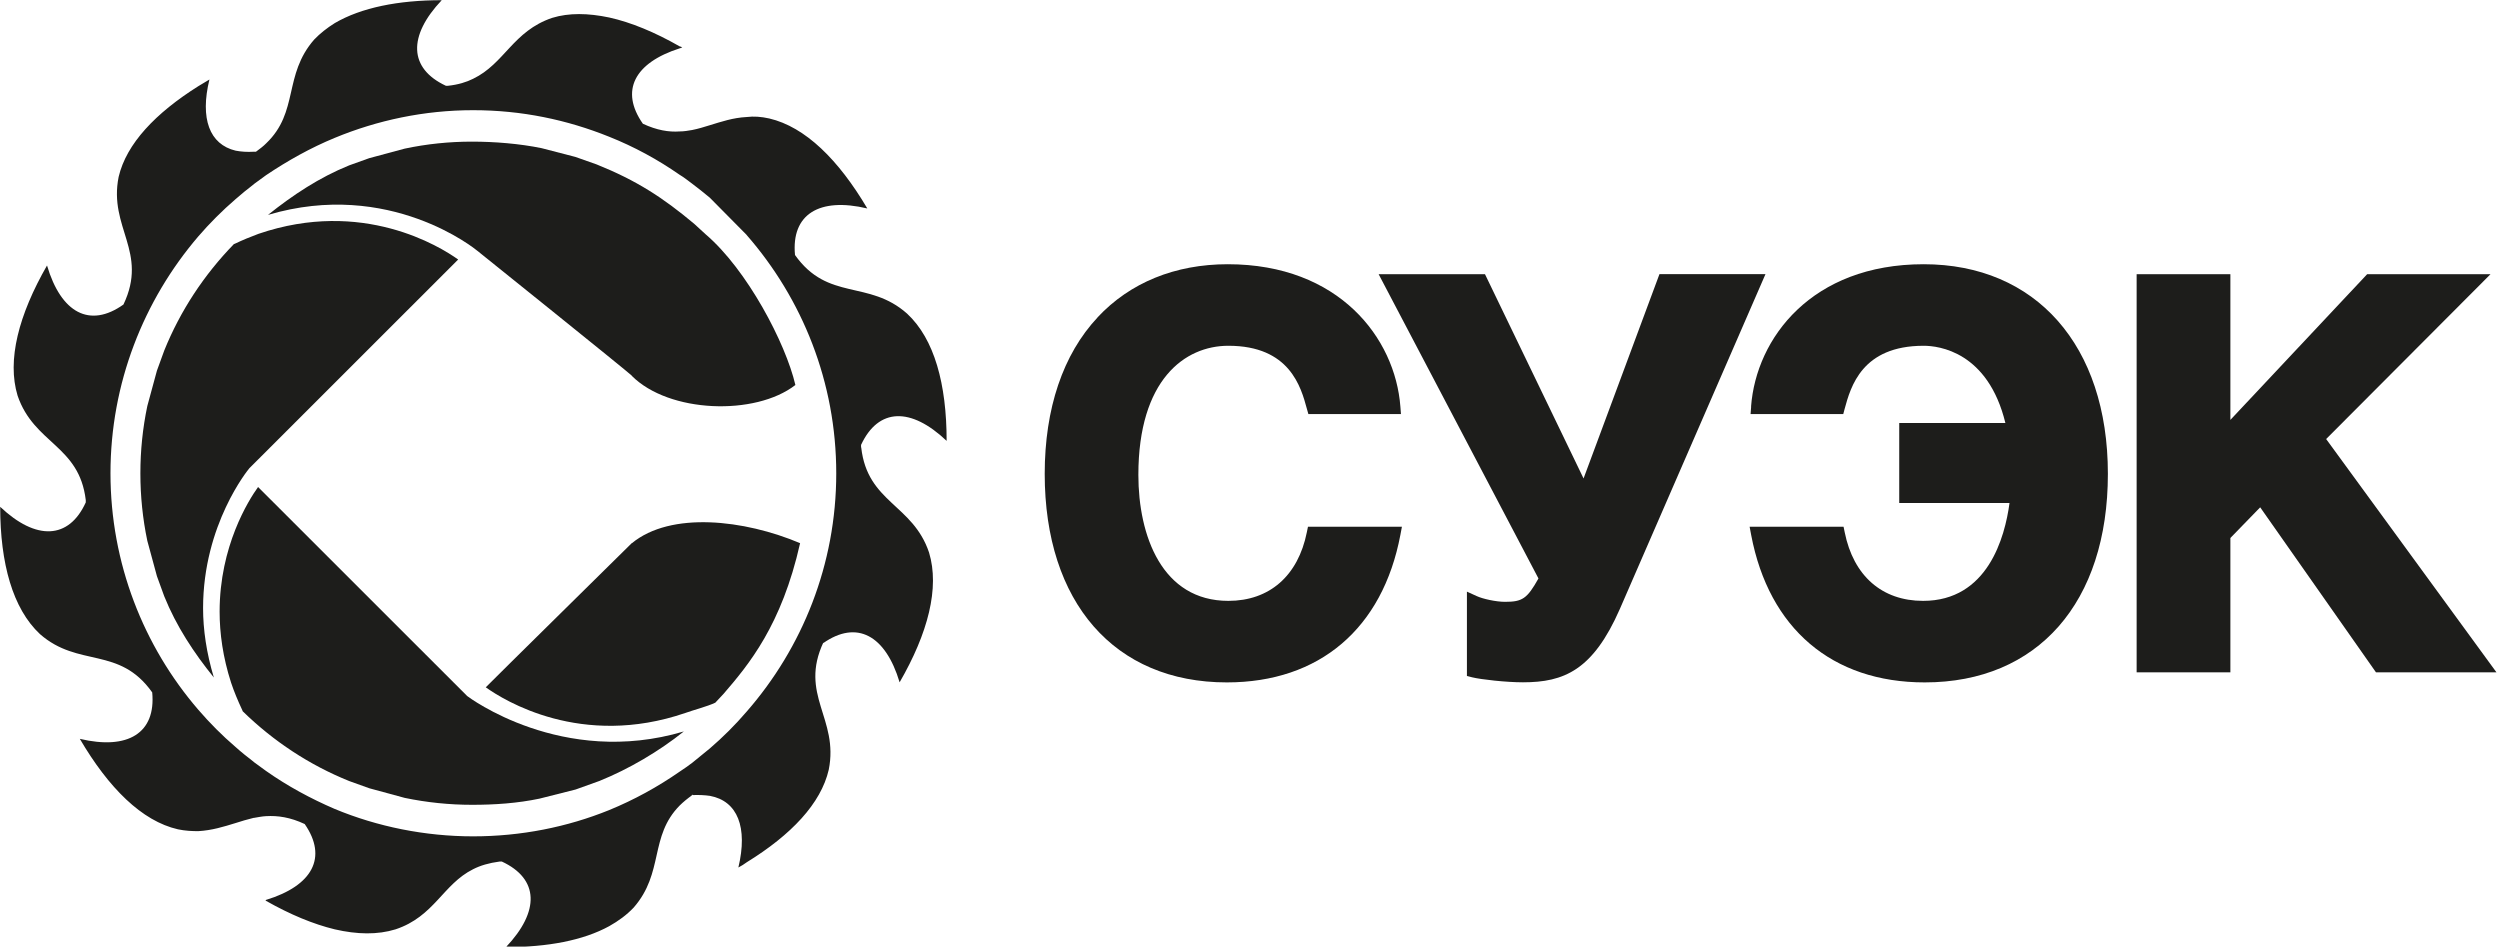 <?xml version="1.0" encoding="UTF-8"?> <svg xmlns="http://www.w3.org/2000/svg" width="260" height="99" viewBox="0 0 260 99" fill="none"><g clip-path="url(#clip0_663_358)"><path d="M114.15 33.01C110.55 36.85 108.65 42.48 108.65 49.28C108.65 62.66 115.91 70.97 127.59 70.97C137.21 70.97 143.79 65.38 145.64 55.63L145.8 54.78H136.03L135.91 55.36C135 59.89 132.02 62.49 127.75 62.49C120.85 62.49 118.39 55.72 118.39 49.39C118.39 39.49 123.22 35.96 127.75 35.96C134.13 35.96 135.3 40.24 135.92 42.53L136.07 43.06H145.7L145.64 42.29C145.1 35.16 139.26 27.48 127.69 27.48C122.21 27.48 117.52 29.39 114.14 33.01H114.15Z" fill="#1D1D1B"></path><path d="M172.58 28.52C172.58 28.52 165.7 47.03 164.69 49.76C163.42 47.12 154.44 28.52 154.44 28.52H143.38C143.38 28.52 159.64 59.49 160 60.16C158.82 62.27 158.32 62.59 156.52 62.59C155.58 62.59 154.19 62.28 153.57 61.99L152.56 61.53V70.3L153.1 70.44C154.03 70.67 156.65 70.96 158.39 70.96C162.65 70.96 165.67 69.71 168.47 63.32L183.61 28.51H172.59L172.58 28.52Z" fill="#1D1D1B"></path><path d="M182.12 42.29L182.06 43.06H191.7L191.84 42.53C192.47 40.23 193.63 35.96 200.06 35.96C201.64 35.96 206.75 36.58 208.56 43.99H197.52V52.31H208.99C208.51 55.9 206.71 62.49 200 62.49C195.73 62.49 192.76 59.89 191.85 55.36L191.73 54.78H181.96L182.12 55.63C183.97 65.38 190.55 70.97 200.17 70.97C211.92 70.97 219.22 62.66 219.22 49.28C219.22 35.9 211.7 27.48 200.06 27.48C188.42 27.48 182.64 35.16 182.11 42.29H182.12Z" fill="#1D1D1B"></path><path d="M246.18 28.52C246.18 28.52 234.06 41.43 231.96 43.67V28.52H222.21V69.92H231.96V55.95C232.27 55.64 234.25 53.59 235.06 52.76C235.98 54.07 247.1 69.92 247.1 69.92H259.63C259.63 69.92 242.62 46.61 241.92 45.66C242.74 44.84 259.01 28.52 259.01 28.52H246.18Z" fill="#1D1D1B"></path><path d="M65.71 56.48C65.3 56.89 51.48 70.5 50.52 71.48C52.4 72.83 60.47 77.85 71.27 74.15C72.09 73.85 73.54 73.48 74.39 73.08L75.25 72.16C77.86 69.13 81.29 65.04 83.21 56.49C77.42 54.04 69.77 53.16 65.72 56.49L65.71 56.48Z" fill="#1D1D1B"></path><path d="M65.71 39.09C69.57 42.96 78.54 43.28 82.72 40.04C81.71 35.69 77.7 28.05 73.39 24.37L72.19 23.27C68.94 20.55 66.22 18.78 62.05 17.1L59.84 16.32L56.33 15.41C54.04 14.94 51.43 14.73 49.08 14.73C46.73 14.73 44.38 14.97 42.08 15.46C42.08 15.46 38.41 16.45 38.4 16.45L36.31 17.2C33.22 18.45 30.46 20.28 27.87 22.35C40.52 18.59 49.5 25.96 49.64 26.08C49.64 26.08 65.28 38.64 65.72 39.08L65.71 39.09Z" fill="#1D1D1B"></path><path d="M25.24 73.97C28.46 77.11 32.18 79.56 36.32 81.23L38.41 81.98L42.09 82.98C44.39 83.46 46.75 83.7 49.1 83.7C51.45 83.7 53.81 83.54 56.1 83.06L59.86 82.11L62.34 81.22C65.43 79.97 68.53 78.14 71.12 76.07C58.47 79.84 48.69 72.47 48.59 72.39L48.57 72.37C48.57 72.37 27.93 51.73 26.84 50.65C25.84 52.04 22.84 56.81 22.84 63.61C22.84 65.87 23.18 68.35 24.03 70.99C24.34 71.92 24.74 72.88 25.19 73.84L25.24 73.96V73.97Z" fill="#1D1D1B"></path><path d="M24.34 25.37C21.2 28.6 18.75 32.33 17.08 36.46L16.32 38.55L15.32 42.23C14.84 44.52 14.6 46.87 14.6 49.23C14.6 51.59 14.84 53.95 15.32 56.24L16.32 59.92L17.08 62.01C18.33 65.11 20.15 67.88 22.24 70.46C21.47 67.9 21.12 65.47 21.12 63.25C21.12 54.53 25.84 48.81 25.9 48.74L25.92 48.71C25.92 48.71 46.56 28.07 47.65 26.99C45.76 25.64 37.69 20.62 26.88 24.32C26.07 24.62 25.24 24.96 24.4 25.36L24.33 25.38L24.34 25.37Z" fill="#1D1D1B"></path><path d="M77.65 24.44C83.45 31.08 86.97 39.75 86.97 49.23C86.97 58.71 83.44 67.38 77.65 74.01C76.46 75.4 75.19 76.66 73.82 77.84C73.21 78.34 72.59 78.84 71.98 79.34C71.56 79.65 71.14 79.96 70.67 80.26C68.41 81.83 65.96 83.18 63.35 84.25C58.98 86.02 54.18 86.98 49.2 86.98C44.22 86.98 39.26 85.98 34.81 84.13C32.32 83.06 29.9 81.75 27.67 80.18C27.25 79.87 26.83 79.56 26.41 79.26L26.37 79.22C25.72 78.72 25.1 78.23 24.49 77.68C23.11 76.5 21.81 75.19 20.62 73.81C14.94 67.22 11.49 58.58 11.49 49.22C11.49 39.86 14.94 31.23 20.62 24.59C21.81 23.21 23.11 21.91 24.49 20.72C25.1 20.18 25.72 19.68 26.37 19.18C26.37 19.18 26.41 19.18 26.41 19.14C26.83 18.83 27.26 18.53 27.67 18.22C29.9 16.72 32.31 15.37 34.81 14.34C39.26 12.5 44.13 11.46 49.2 11.46C54.27 11.46 58.98 12.46 63.35 14.22C65.96 15.26 68.42 16.6 70.67 18.17C71.13 18.44 71.56 18.79 71.98 19.1C72.59 19.56 73.21 20.05 73.82 20.56L77.65 24.43V24.44ZM89.55 46.5V46.27C91.35 42.4 94.73 42.32 98.45 45.85C98.45 39.95 97.18 35.26 94.34 32.62C90.32 29.05 86.12 31.37 82.68 26.52C82.28 22.29 85.19 20.49 90.2 21.68C87.21 16.62 83.76 13.2 80 12.32C79.15 12.13 78.39 12.08 77.66 12.17C76.24 12.24 75.01 12.66 73.83 13.02C73.22 13.21 72.6 13.4 71.99 13.52C71.57 13.59 71.15 13.67 70.68 13.67C69.56 13.75 68.32 13.55 66.86 12.87C64.45 9.43 65.99 6.53 70.68 5.03C70.8 5 70.88 4.97 70.95 4.92C70.88 4.89 70.79 4.84 70.68 4.82C68.11 3.35 65.62 2.32 63.36 1.82C61.17 1.36 59.17 1.32 57.42 1.86C53.35 3.24 52.47 6.62 49.21 8.19C48.52 8.54 47.64 8.81 46.6 8.92H46.37C42.5 7.11 42.42 3.74 45.94 0.02C41.42 0.02 37.58 0.79 34.82 2.4C34.02 2.9 33.29 3.47 32.67 4.12C29.45 7.81 31.1 11.64 27.69 14.9C27.39 15.21 27.01 15.49 26.62 15.78H26.39C25.7 15.82 25.09 15.78 24.51 15.67C21.78 15.02 20.79 12.33 21.78 8.27C21.4 8.5 21.02 8.73 20.63 8.96C16.18 11.76 13.15 14.94 12.34 18.39C11.27 23.69 15.45 26.18 12.84 31.67C9.34 34.16 6.35 32.55 4.89 27.61C1.94 32.75 0.71 37.46 1.83 41.15C3.55 46.18 8.24 46.29 8.92 52.01V52.25C7.16 56.12 3.74 56.23 0.02 52.71C0.02 58.58 1.32 63.3 4.16 65.95C8.18 69.47 12.39 67.16 15.83 72.01C16.23 76.23 13.32 78.03 8.3 76.84C11.3 81.95 14.75 85.39 18.51 86.25C19.28 86.41 19.97 86.44 20.62 86.44C22.04 86.36 23.26 85.98 24.49 85.6C25.1 85.4 25.72 85.22 26.37 85.06H26.41C26.83 84.99 27.26 84.9 27.67 84.88C28.89 84.81 30.18 84.99 31.69 85.7C34.09 89.17 32.51 92.11 27.67 93.59C27.67 93.59 27.64 93.62 27.6 93.62C27.64 93.66 27.67 93.66 27.67 93.69C30.2 95.12 32.58 96.11 34.81 96.65C37.15 97.19 39.26 97.23 41.14 96.65C45.17 95.31 46.06 91.97 49.2 90.4C49.96 90.01 50.85 89.75 51.96 89.6H52.19C56.07 91.4 56.15 94.78 52.62 98.5C56.95 98.5 60.64 97.81 63.36 96.32C64.32 95.78 65.17 95.16 65.9 94.39C69.08 90.75 67.51 86.99 70.69 83.77C71.08 83.39 71.5 83.04 72 82.69C71.96 82.73 71.93 82.73 71.93 82.73C71.93 82.69 71.97 82.69 72 82.66C72 82.66 72.04 82.62 72.07 82.62C72.05 82.64 72.03 82.67 72 82.69C72.65 82.66 73.28 82.69 73.84 82.77C76.71 83.31 77.79 86.04 76.79 90.22C77.1 90.06 77.4 89.87 77.67 89.67C82.28 86.83 85.38 83.57 86.19 80.05C87.26 74.71 83.07 72.26 85.65 66.77C85.65 66.81 85.61 66.85 85.61 66.89C89.1 64.44 92.09 66.05 93.56 70.96C96.51 65.86 97.74 61.14 96.62 57.46C94.93 52.43 90.22 52.28 89.57 46.56L89.55 46.5Z" fill="#1D1D1B"></path></g><defs><clipPath id="clip0_663_358"><rect width="259.63" height="98.45" fill="white"></rect></clipPath></defs></svg> 